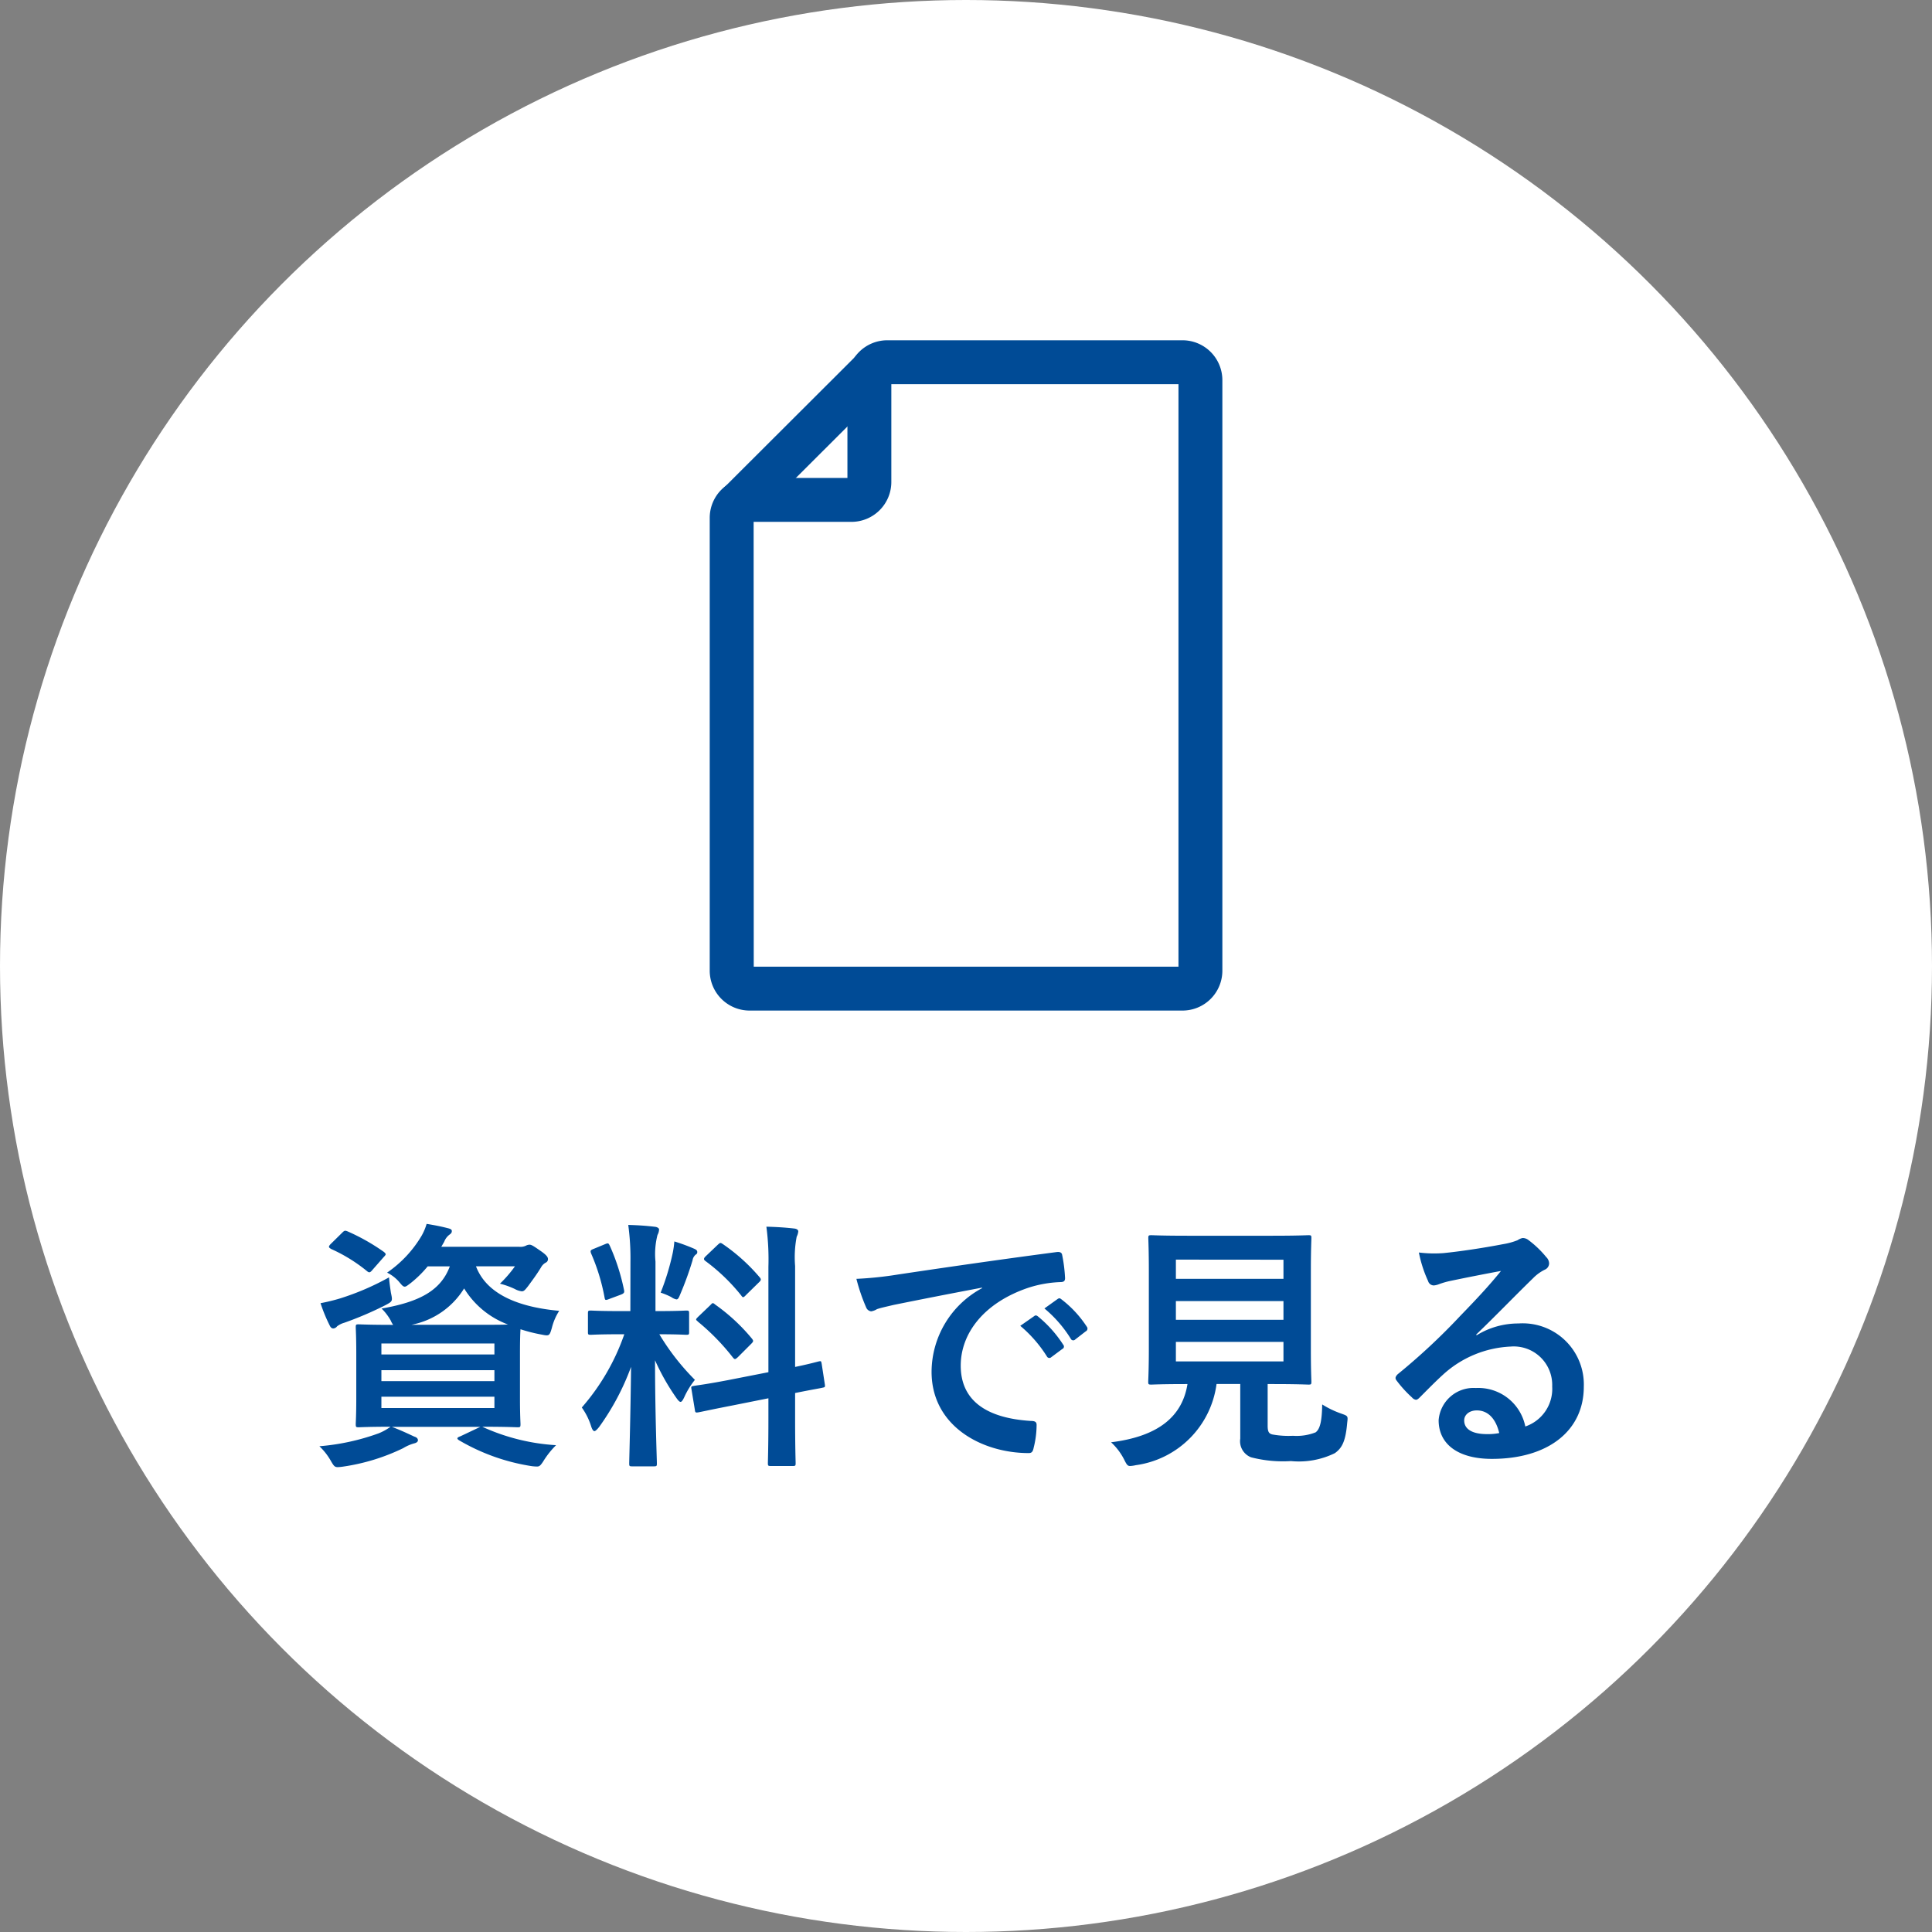 <svg xmlns="http://www.w3.org/2000/svg" width="88" height="88" viewBox="0 0 88 88"><rect x="0" y="0" width="88" height="88" fill="#808080" stroke="none"/><g transform="translate(-1160 -24)"><circle cx="44" cy="44" r="44" transform="translate(1160 24)" fill="#fff"/><path d="M-22.032-.864c1.116,0,1.536.024,1.608.024.12,0,.132-.012.132-.144,0-.072-.024-.408-.024-1.176V-4.212c0-.6.012-.936.024-1.092a7.294,7.294,0,0,0,.948.24c.36.072.372.072.48-.3a2.556,2.556,0,0,1,.336-.78c-1.608-.144-3.264-.636-3.792-2.028h1.776a5.517,5.517,0,0,1-.684.792,3.578,3.578,0,0,1,.672.24.893.893,0,0,0,.324.108c.1,0,.156-.072.288-.24.2-.276.384-.516.588-.852a.529.529,0,0,1,.216-.216.173.173,0,0,0,.1-.156c0-.1-.072-.2-.4-.42-.288-.2-.36-.24-.444-.24a.391.391,0,0,0-.168.048.588.588,0,0,1-.3.048H-23.9l.132-.228a.731.731,0,0,1,.24-.324c.084-.06.108-.1.108-.168s-.06-.1-.2-.132c-.276-.072-.576-.132-.948-.192a2.52,2.52,0,0,1-.228.54,5.323,5.323,0,0,1-1.572,1.68,1.793,1.793,0,0,1,.528.4c.132.156.192.24.276.24.06,0,.132-.06.276-.168a5.088,5.088,0,0,0,.768-.756h1.008c-.408,1.1-1.38,1.62-3.108,1.92a2.369,2.369,0,0,1,.42.552.909.909,0,0,0,.108.192c-1.092,0-1.488-.024-1.572-.024-.12,0-.132.012-.132.132,0,.084.024.408.024,1.188V-2.16c0,.768-.024,1.1-.024,1.176,0,.132.012.144.132.144.072,0,.456-.024,1.452-.024a2.479,2.479,0,0,1-.54.3,10.347,10.347,0,0,1-2.7.588,2.859,2.859,0,0,1,.54.7c.12.2.156.252.3.252a2.291,2.291,0,0,0,.24-.024,9.294,9.294,0,0,0,2.736-.84,1.977,1.977,0,0,1,.492-.216c.108-.024.18-.072.18-.144s-.048-.132-.168-.168c-.336-.156-.588-.276-1.02-.444h4.032l-.912.432c-.168.06-.168.108-.06.18A9.31,9.31,0,0,0-19.824.924a1.8,1.8,0,0,0,.288.024c.108,0,.156-.048.276-.228a3.924,3.924,0,0,1,.588-.744,9.409,9.409,0,0,1-3.276-.8ZM-25.26-5.508a3.624,3.624,0,0,0,2.4-1.656,3.967,3.967,0,0,0,2,1.644c-.264.012-.648.012-1.224.012Zm3.78,3.792h-5.148v-.516h5.148ZM-26.628-2.94v-.5h5.148v.5Zm5.148-1.716v.5h-5.148v-.5Zm-4.8-3.012a11.926,11.926,0,0,1-2.232.96,8.665,8.665,0,0,1-.888.216,7.23,7.23,0,0,0,.42,1.02c.048.1.1.132.168.132a.246.246,0,0,0,.168-.1A.983.983,0,0,1-28.32-5.6a15.7,15.7,0,0,0,1.872-.8c.336-.18.336-.18.252-.576C-26.232-7.224-26.268-7.464-26.28-7.668Zm-2.652-1.524c-.06.06-.084.1-.084.132s.036.06.1.1a7.252,7.252,0,0,1,1.632,1.008c.1.084.144.072.252-.06l.516-.588c.06-.06.084-.1.084-.12s-.024-.06-.084-.108a9.3,9.3,0,0,0-1.656-.936c-.12-.048-.144-.036-.252.072Zm13.644,3.06h-.492c-.936,0-1.236-.024-1.308-.024-.12,0-.132.012-.132.132v.852c0,.108.012.12.132.12.072,0,.372-.024,1.308-.024h.216A10.085,10.085,0,0,1-17.5-1.74a2.972,2.972,0,0,1,.432.876c.048.144.1.2.144.2s.12-.072.216-.192a11.3,11.3,0,0,0,1.452-2.736c-.024,2.244-.084,4.224-.084,4.4,0,.12.012.132.132.132h.984c.132,0,.144-.012.144-.132,0-.18-.084-2.328-.084-4.7a10.051,10.051,0,0,0,.972,1.716c.084.12.144.18.192.18s.1-.072.168-.216A3.66,3.66,0,0,1-12.348-3a10.7,10.7,0,0,1-1.62-2.076c.864,0,1.152.024,1.224.024.12,0,.132-.012.132-.12v-.852c0-.12-.012-.132-.132-.132-.072,0-.372.024-1.3.024h-.1V-8.388A3.489,3.489,0,0,1-14.052-9.6a.563.563,0,0,0,.072-.252c0-.048-.072-.108-.192-.12-.408-.048-.768-.072-1.212-.084a11.2,11.2,0,0,1,.1,1.692Zm4.452,3.144c-1.044.2-1.44.24-1.56.264s-.132.024-.108.156l.156.948c.012.108.036.12.156.1s.5-.108,1.548-.312L-9-2.16v.888C-9,.06-9.024.72-9.024.792c0,.12.012.132.132.132h1c.12,0,.132-.012.132-.132,0-.06-.024-.744-.024-2.076V-2.4c.828-.168,1.152-.216,1.236-.24.132-.024.132-.036.12-.144l-.144-.936c-.024-.132-.024-.144-.132-.12s-.384.108-1.08.252v-4.6a4.929,4.929,0,0,1,.072-1.332.677.677,0,0,0,.072-.24c0-.072-.072-.12-.18-.132-.42-.048-.816-.072-1.272-.084A11.35,11.35,0,0,1-9-8.148v4.8ZM-12.192-5.88c-.06.06-.1.1-.1.132s.036.048.084.1A10.26,10.26,0,0,1-10.62-4.02c.084.1.108.1.24-.024l.588-.588c.12-.12.12-.144.036-.252A8.6,8.6,0,0,0-11.412-6.42c-.06-.048-.084-.072-.12-.072s-.048.024-.108.084Zm.348-2.76c-.12.108-.108.168-.024.228A8.67,8.67,0,0,1-10.236-6.84c.072.108.1.1.228-.036l.576-.564c.108-.1.108-.144.036-.228a8.464,8.464,0,0,0-1.692-1.524c-.108-.072-.12-.048-.228.048Zm-2.064,1.668a3.3,3.3,0,0,1,.48.2.6.6,0,0,0,.24.108c.072,0,.108-.072.18-.252a14.947,14.947,0,0,0,.552-1.524.425.425,0,0,1,.144-.264.12.12,0,0,0,.072-.12c0-.06-.036-.1-.132-.144a8.389,8.389,0,0,0-.912-.336,4.457,4.457,0,0,1-.072.516A11.237,11.237,0,0,1-13.908-6.972Zm-3.036-2c-.156.06-.18.084-.132.216a9.049,9.049,0,0,1,.612,2c.024.132.036.144.216.072l.516-.192c.156-.06.18-.1.156-.216a9.59,9.59,0,0,0-.648-2.016c-.06-.12-.072-.132-.216-.072ZM.732-7.176a4.341,4.341,0,0,0-2.3,3.8C-1.572-.876.744.336,2.856.336c.144,0,.192-.072.228-.252A4.269,4.269,0,0,0,3.216-.948c0-.132-.072-.18-.264-.18C.864-1.26-.24-2.1-.24-3.648c0-1.44,1.02-2.844,3.06-3.54a5.354,5.354,0,0,1,1.464-.264c.156,0,.228-.036.228-.18A6.856,6.856,0,0,0,4.38-8.688c-.012-.084-.072-.156-.252-.132-3.1.408-5.736.8-7.212,1.02a16.554,16.554,0,0,1-1.908.2,8.362,8.362,0,0,0,.444,1.3.281.281,0,0,0,.228.18.7.7,0,0,0,.264-.1c.18-.06.3-.084.756-.192C-2.016-6.672-.732-6.924.732-7.2ZM2.472-5.46A5.954,5.954,0,0,1,3.684-4.068a.125.125,0,0,0,.2.036l.5-.372A.121.121,0,0,0,4.428-4.6,5.523,5.523,0,0,0,3.288-5.88c-.072-.06-.12-.072-.18-.024Zm1.1-.792a5.677,5.677,0,0,1,1.2,1.38.123.123,0,0,0,.2.036l.48-.372A.139.139,0,0,0,5.5-5.424,5.011,5.011,0,0,0,4.356-6.66c-.072-.06-.108-.072-.18-.024ZM13.74-2.808h.216c1.152,0,1.56.024,1.644.024.12,0,.132-.012.132-.132,0-.072-.024-.528-.024-1.464V-7.968c0-.96.024-1.4.024-1.488,0-.12-.012-.132-.132-.132-.084,0-.492.024-1.644.024H10.092c-1.164,0-1.572-.024-1.644-.024-.132,0-.144.012-.144.132,0,.084.024.528.024,1.488V-4.38C8.328-3.444,8.3-3,8.3-2.916c0,.12.012.132.144.132.072,0,.456-.024,1.62-.024h.024c-.24,1.5-1.356,2.388-3.48,2.652A2.779,2.779,0,0,1,7.2.624c.12.24.156.3.276.3A1.369,1.369,0,0,0,7.728.888a4.3,4.3,0,0,0,3.684-3.7h1.08V-.324a.786.786,0,0,0,.492.852A5.793,5.793,0,0,0,14.8.7a3.726,3.726,0,0,0,2-.36c.336-.24.492-.552.564-1.392.036-.3.036-.3-.264-.408a4.237,4.237,0,0,1-.876-.42c-.012.8-.108,1.128-.3,1.272a2.363,2.363,0,0,1-1.032.156,4.073,4.073,0,0,1-.936-.06c-.156-.036-.216-.12-.216-.4Zm.72-1.032h-4.9v-.888h4.9Zm0-4.632V-7.6h-4.9v-.876Zm-4.9,2.736v-.852h4.9v.852Zm13.68.672c.912-.876,1.716-1.716,2.592-2.568a1.937,1.937,0,0,1,.528-.384.317.317,0,0,0,.2-.288.417.417,0,0,0-.132-.288,4.541,4.541,0,0,0-.8-.768.428.428,0,0,0-.276-.1.62.62,0,0,0-.228.1,3.184,3.184,0,0,1-.66.18c-.936.18-1.992.336-2.724.408A5.783,5.783,0,0,1,20.628-8.8a5.746,5.746,0,0,0,.42,1.3.273.273,0,0,0,.264.2.88.88,0,0,0,.24-.06,3.694,3.694,0,0,1,.5-.144c.744-.156,1.6-.324,2.316-.456-.552.684-1.116,1.284-1.86,2.052a28.885,28.885,0,0,1-2.844,2.652c-.1.1-.132.18-.06.276a5.4,5.4,0,0,0,.708.78.3.3,0,0,0,.18.108c.06,0,.12-.048.2-.132.36-.36.7-.708,1.044-1.02a4.885,4.885,0,0,1,3.072-1.272A1.752,1.752,0,0,1,26.7-2.7,1.808,1.808,0,0,1,25.476-.876,2.184,2.184,0,0,0,23.22-2.628a1.593,1.593,0,0,0-1.692,1.464C21.528-.048,22.44.6,23.952.6,26.52.6,28.14-.684,28.14-2.688a2.785,2.785,0,0,0-2.976-2.88,3.611,3.611,0,0,0-1.908.54ZM24.288-.576a2.627,2.627,0,0,1-.552.048c-.72,0-1.044-.252-1.044-.624,0-.252.228-.456.576-.456C23.772-1.608,24.132-1.236,24.288-.576Z" transform="translate(1204 89.85)" fill="#004b96"/><g transform="translate(11.327 43.498)"><g transform="translate(1182 -3)"><path d="M260.9,290.55H241.18a.815.815,0,0,1-.815-.815V269.106a.815.815,0,0,1,.815-.815h4.642a.815.815,0,0,0,.815-.815v-4.642a.815.815,0,0,1,.815-.815H260.9a.815.815,0,0,1,.815.815v26.9A.815.815,0,0,1,260.9,290.55Z" transform="translate(-240.365 -262.018)" fill="#fff"/><path d="M260.9,291.55H241.18a1.817,1.817,0,0,1-1.815-1.815V269.106a1.817,1.817,0,0,1,1.815-1.815h4.457v-4.457a1.817,1.817,0,0,1,1.815-1.815H260.9a1.817,1.817,0,0,1,1.815,1.815v26.9A1.817,1.817,0,0,1,260.9,291.55Zm-19.53-2h19.346V263.018H247.637v4.457a1.817,1.817,0,0,1-1.815,1.815h-4.457Z" transform="translate(-240.365 -262.018)" fill="#004b96"/><path d="M.706,6.76-.706,5.344,5.358-.708,6.771.708Z" transform="translate(0.354 0.372)" fill="#004b96"/></g></g></g></svg>